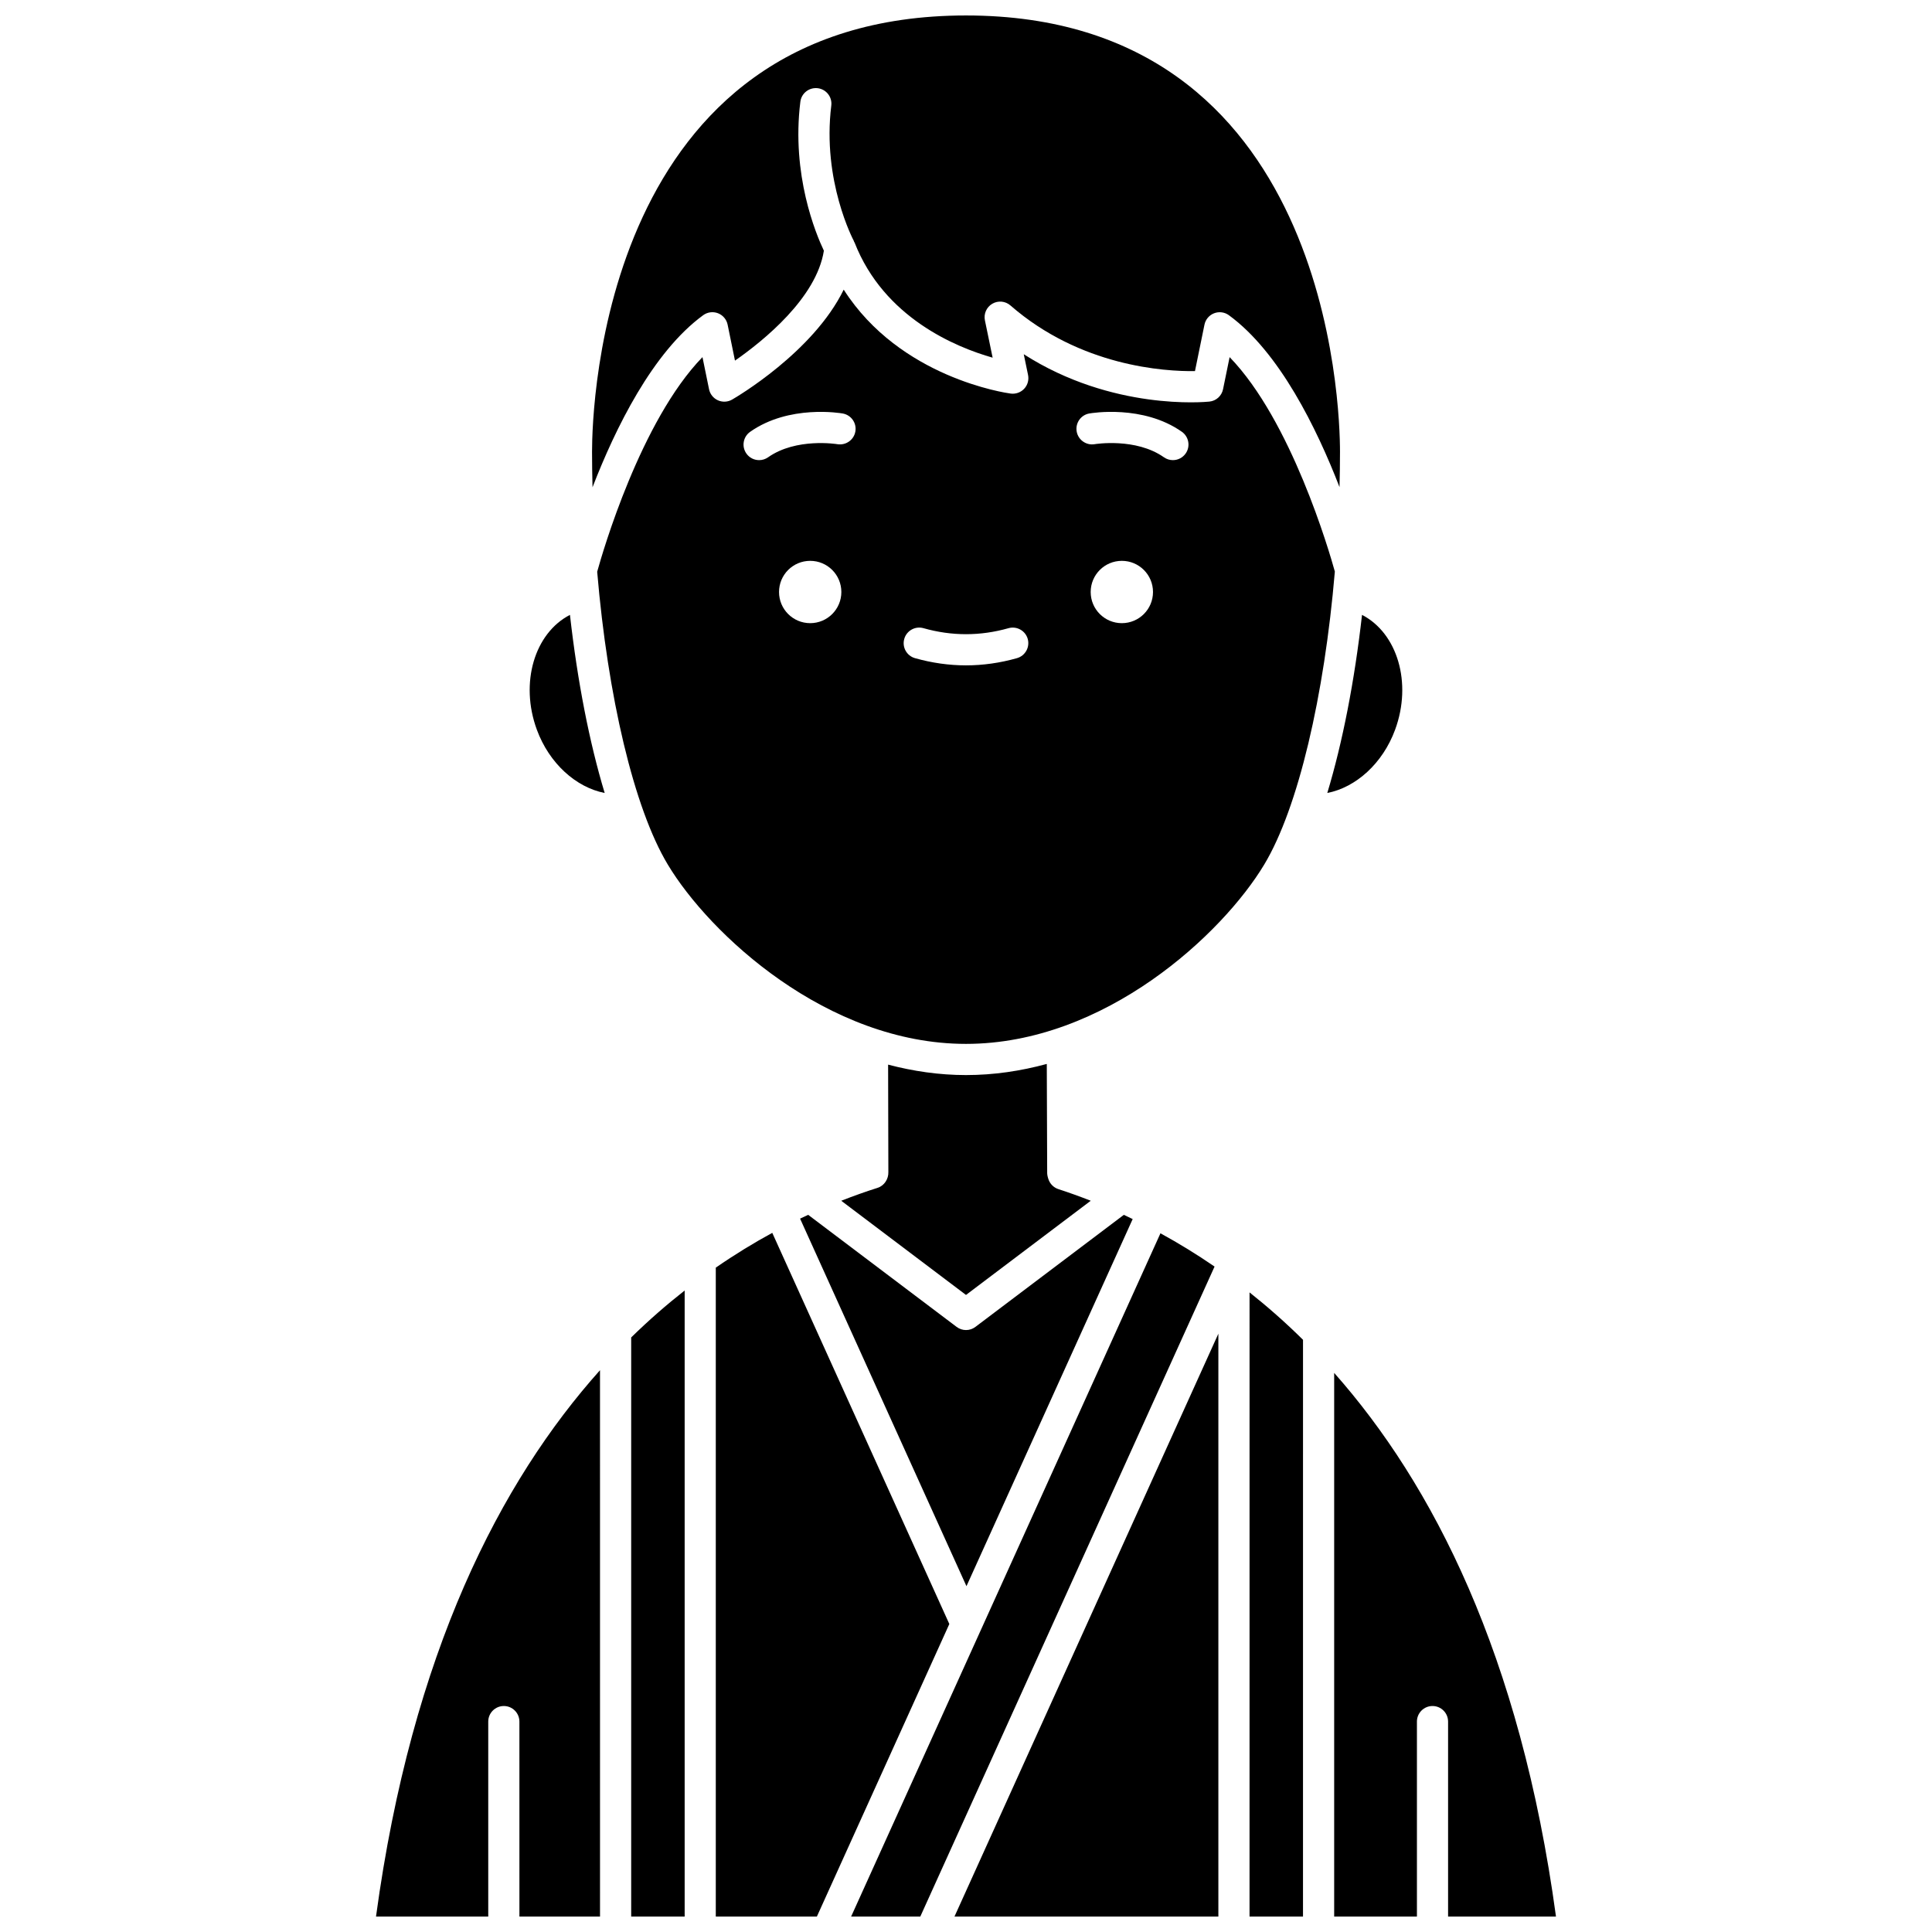 <?xml version="1.0" encoding="UTF-8"?>
<!-- Uploaded to: SVG Repo, www.svgrepo.com, Generator: SVG Repo Mixer Tools -->
<svg width="800px" height="800px" version="1.1" viewBox="144 144 512 512" xmlns="http://www.w3.org/2000/svg">
 <defs>
  <clipPath id="h">
   <path d="m243 507h61v144.9h-61z"/>
  </clipPath>
  <clipPath id="g">
   <path d="m300 148.09h200v125.91h-200z"/>
  </clipPath>
  <clipPath id="f">
   <path d="m311 486h15v165.9h-15z"/>
  </clipPath>
  <clipPath id="e">
   <path d="m333 470h63v181.9h-63z"/>
  </clipPath>
  <clipPath id="d">
   <path d="m497 507h60v144.9h-60z"/>
  </clipPath>
  <clipPath id="c">
   <path d="m475 486h15v165.9h-15z"/>
  </clipPath>
  <clipPath id="b">
   <path d="m396 497h71v154.9h-71z"/>
  </clipPath>
  <clipPath id="a">
   <path d="m369 470h97v181.9h-97z"/>
  </clipPath>
 </defs>
 <g clip-path="url(#h)">
  <path d="m273.39 651.9v-51.66c0-2.281 1.848-4.129 4.129-4.129 2.285 0 4.129 1.852 4.129 4.129l0.004 51.66h21.359l-0.004-144.78c-26.32 29.438-49.852 74.789-59.359 144.78z"/>
 </g>
 <path d="m286.27 337.38c3.293 8.957 10.395 15.289 17.977 16.77-4.039-13.348-7.211-29.559-9.203-47.199-9.363 4.824-13.348 17.996-8.773 30.43z"/>
 <path d="m376.57 458.79c-3.055 0.965-6.289 2.113-9.633 3.422l33.062 24.961 33.062-24.965c-2.969-1.16-5.84-2.188-8.574-3.078-1.129-0.367-2.043-1.207-2.516-2.297-0.219-0.512-0.453-1.352-0.457-1.906l-0.105-28.973c-6.871 1.867-14.031 2.949-21.414 2.949-7.106 0-14.004-1.027-20.637-2.766l0.066 28.465c0.062 1.836-1.07 3.621-2.856 4.188z"/>
 <g clip-path="url(#g)">
  <path d="m330.35 227.53c1.137-0.828 2.613-1.023 3.926-0.516 1.309 0.508 2.269 1.648 2.551 3.023l1.949 9.531c7.617-5.305 21.59-16.621 23.559-29.133-2.137-4.492-8.645-20.109-6.234-39.469 0.281-2.258 2.328-3.859 4.606-3.59 2.262 0.281 3.875 2.34 3.59 4.609-2.477 19.941 5.875 35.676 5.961 35.832 0.039 0.07 0.031 0.145 0.066 0.215 0.043 0.086 0.113 0.152 0.148 0.246 7.805 19.949 26.871 27.75 36.586 30.508l-2.047-9.891c-0.359-1.734 0.43-3.508 1.961-4.402 1.531-0.895 3.461-0.715 4.797 0.449 18.551 16.168 40.863 17.52 48.91 17.406l2.516-12.305c0.281-1.375 1.242-2.516 2.551-3.023 1.312-0.508 2.793-0.312 3.926 0.516 13.383 9.77 23.266 29.934 29.312 45.551 0.078-3.113 0.129-6.234 0.129-9.359 0-11.836-2.785-115.63-99.109-115.63-96.328 0-99.109 103.79-99.109 115.63 0 3.137 0.051 6.273 0.129 9.402 6.043-15.625 15.93-35.824 29.328-45.602z"/>
 </g>
 <g clip-path="url(#f)">
  <path d="m311.27 651.9h14.172v-165.9c-4.734 3.715-9.477 7.84-14.172 12.434z"/>
 </g>
 <path d="m356.03 466.95 44.094 97.406 44.047-97.293c-0.785-0.375-1.574-0.762-2.344-1.117l-39.336 29.695c-0.738 0.559-1.613 0.836-2.488 0.836s-1.75-0.277-2.488-0.836l-39.34-29.699c-0.715 0.332-1.426 0.664-2.144 1.008z"/>
 <path d="m479.05 373.09c8.988-14.977 15.902-44.617 18.699-77.629-1.488-5.367-11.562-39.988-27.887-56.82l-1.742 8.508c-0.359 1.766-1.82 3.098-3.617 3.277-1.172 0.121-25.762 2.457-49.195-12.551l1.137 5.496c0.27 1.309-0.105 2.672-1.023 3.652-0.914 0.98-2.258 1.449-3.566 1.281-1.324-0.176-29.363-4.207-44.262-27.547-8.105 16.602-28.543 28.543-29.582 29.141-1.145 0.66-2.543 0.73-3.754 0.188-1.215-0.547-2.086-1.637-2.352-2.938l-1.742-8.508c-16.375 16.879-26.461 51.656-27.902 56.875 2.801 32.992 9.707 62.602 18.695 77.574 11.02 18.391 42.238 47.551 79.039 47.551 36.805 0 68.023-29.16 79.055-47.551zm-120.34-63.945c-4.562 0-8.258-3.695-8.258-8.258s3.695-8.258 8.258-8.258 8.258 3.695 8.258 8.258-3.699 8.258-8.258 8.258zm7.195-47.43c-0.105-0.02-10.902-1.777-18.352 3.473-0.727 0.512-1.551 0.754-2.375 0.754-1.297 0-2.578-0.605-3.379-1.75-1.312-1.863-0.867-4.438 0.996-5.754 10.312-7.266 23.961-4.961 24.535-4.856 2.246 0.395 3.746 2.535 3.348 4.781-0.395 2.242-2.539 3.723-4.773 3.352zm47.602 56.703c-4.481 1.273-9.027 1.91-13.512 1.91s-9.035-0.645-13.512-1.91c-2.191-0.621-3.469-2.902-2.844-5.098 0.617-2.199 2.914-3.469 5.098-2.844 7.5 2.121 15.027 2.121 22.527 0 2.176-0.617 4.477 0.648 5.098 2.844 0.613 2.191-0.66 4.477-2.856 5.098zm27.793-9.273c-4.562 0-8.258-3.695-8.258-8.258s3.695-8.258 8.258-8.258 8.258 3.695 8.258 8.258-3.699 8.258-8.258 8.258zm16.906-44.957c-0.801 1.141-2.082 1.75-3.379 1.75-0.82 0-1.648-0.242-2.375-0.754-7.453-5.25-18.246-3.492-18.352-3.473-2.207 0.387-4.383-1.117-4.769-3.367-0.387-2.242 1.105-4.379 3.348-4.769 0.582-0.102 14.227-2.402 24.535 4.856 1.859 1.32 2.305 3.898 0.992 5.758z"/>
 <g clip-path="url(#e)">
  <path d="m348.66 470.72c-4.891 2.656-9.898 5.711-14.969 9.215v171.97h26.793l35.098-77.527z"/>
 </g>
 <g clip-path="url(#d)">
  <path d="m556.35 651.9c-9.438-69.445-32.723-114.63-58.781-144.07v144.07h21.93v-51.66c0-2.281 1.848-4.129 4.129-4.129 2.285 0 4.129 1.852 4.129 4.129v51.66z"/>
 </g>
 <path d="m513.72 337.38c4.57-12.43 0.59-25.602-8.77-30.43-1.996 17.641-5.172 33.855-9.203 47.199 7.578-1.48 14.68-7.809 17.973-16.77z"/>
 <g clip-path="url(#c)">
  <path d="m475.14 651.9h14.168l0.004-152.84c-4.691-4.641-9.438-8.805-14.168-12.559z"/>
 </g>
 <g clip-path="url(#b)">
  <path d="m466.88 651.9v-154.46l-69.93 154.46z"/>
 </g>
 <g clip-path="url(#a)">
  <path d="m451.53 470.84-81.969 181.06h18.332l77.98-172.25c-4.863-3.336-9.668-6.258-14.344-8.816z"/>
 </g>
</svg>